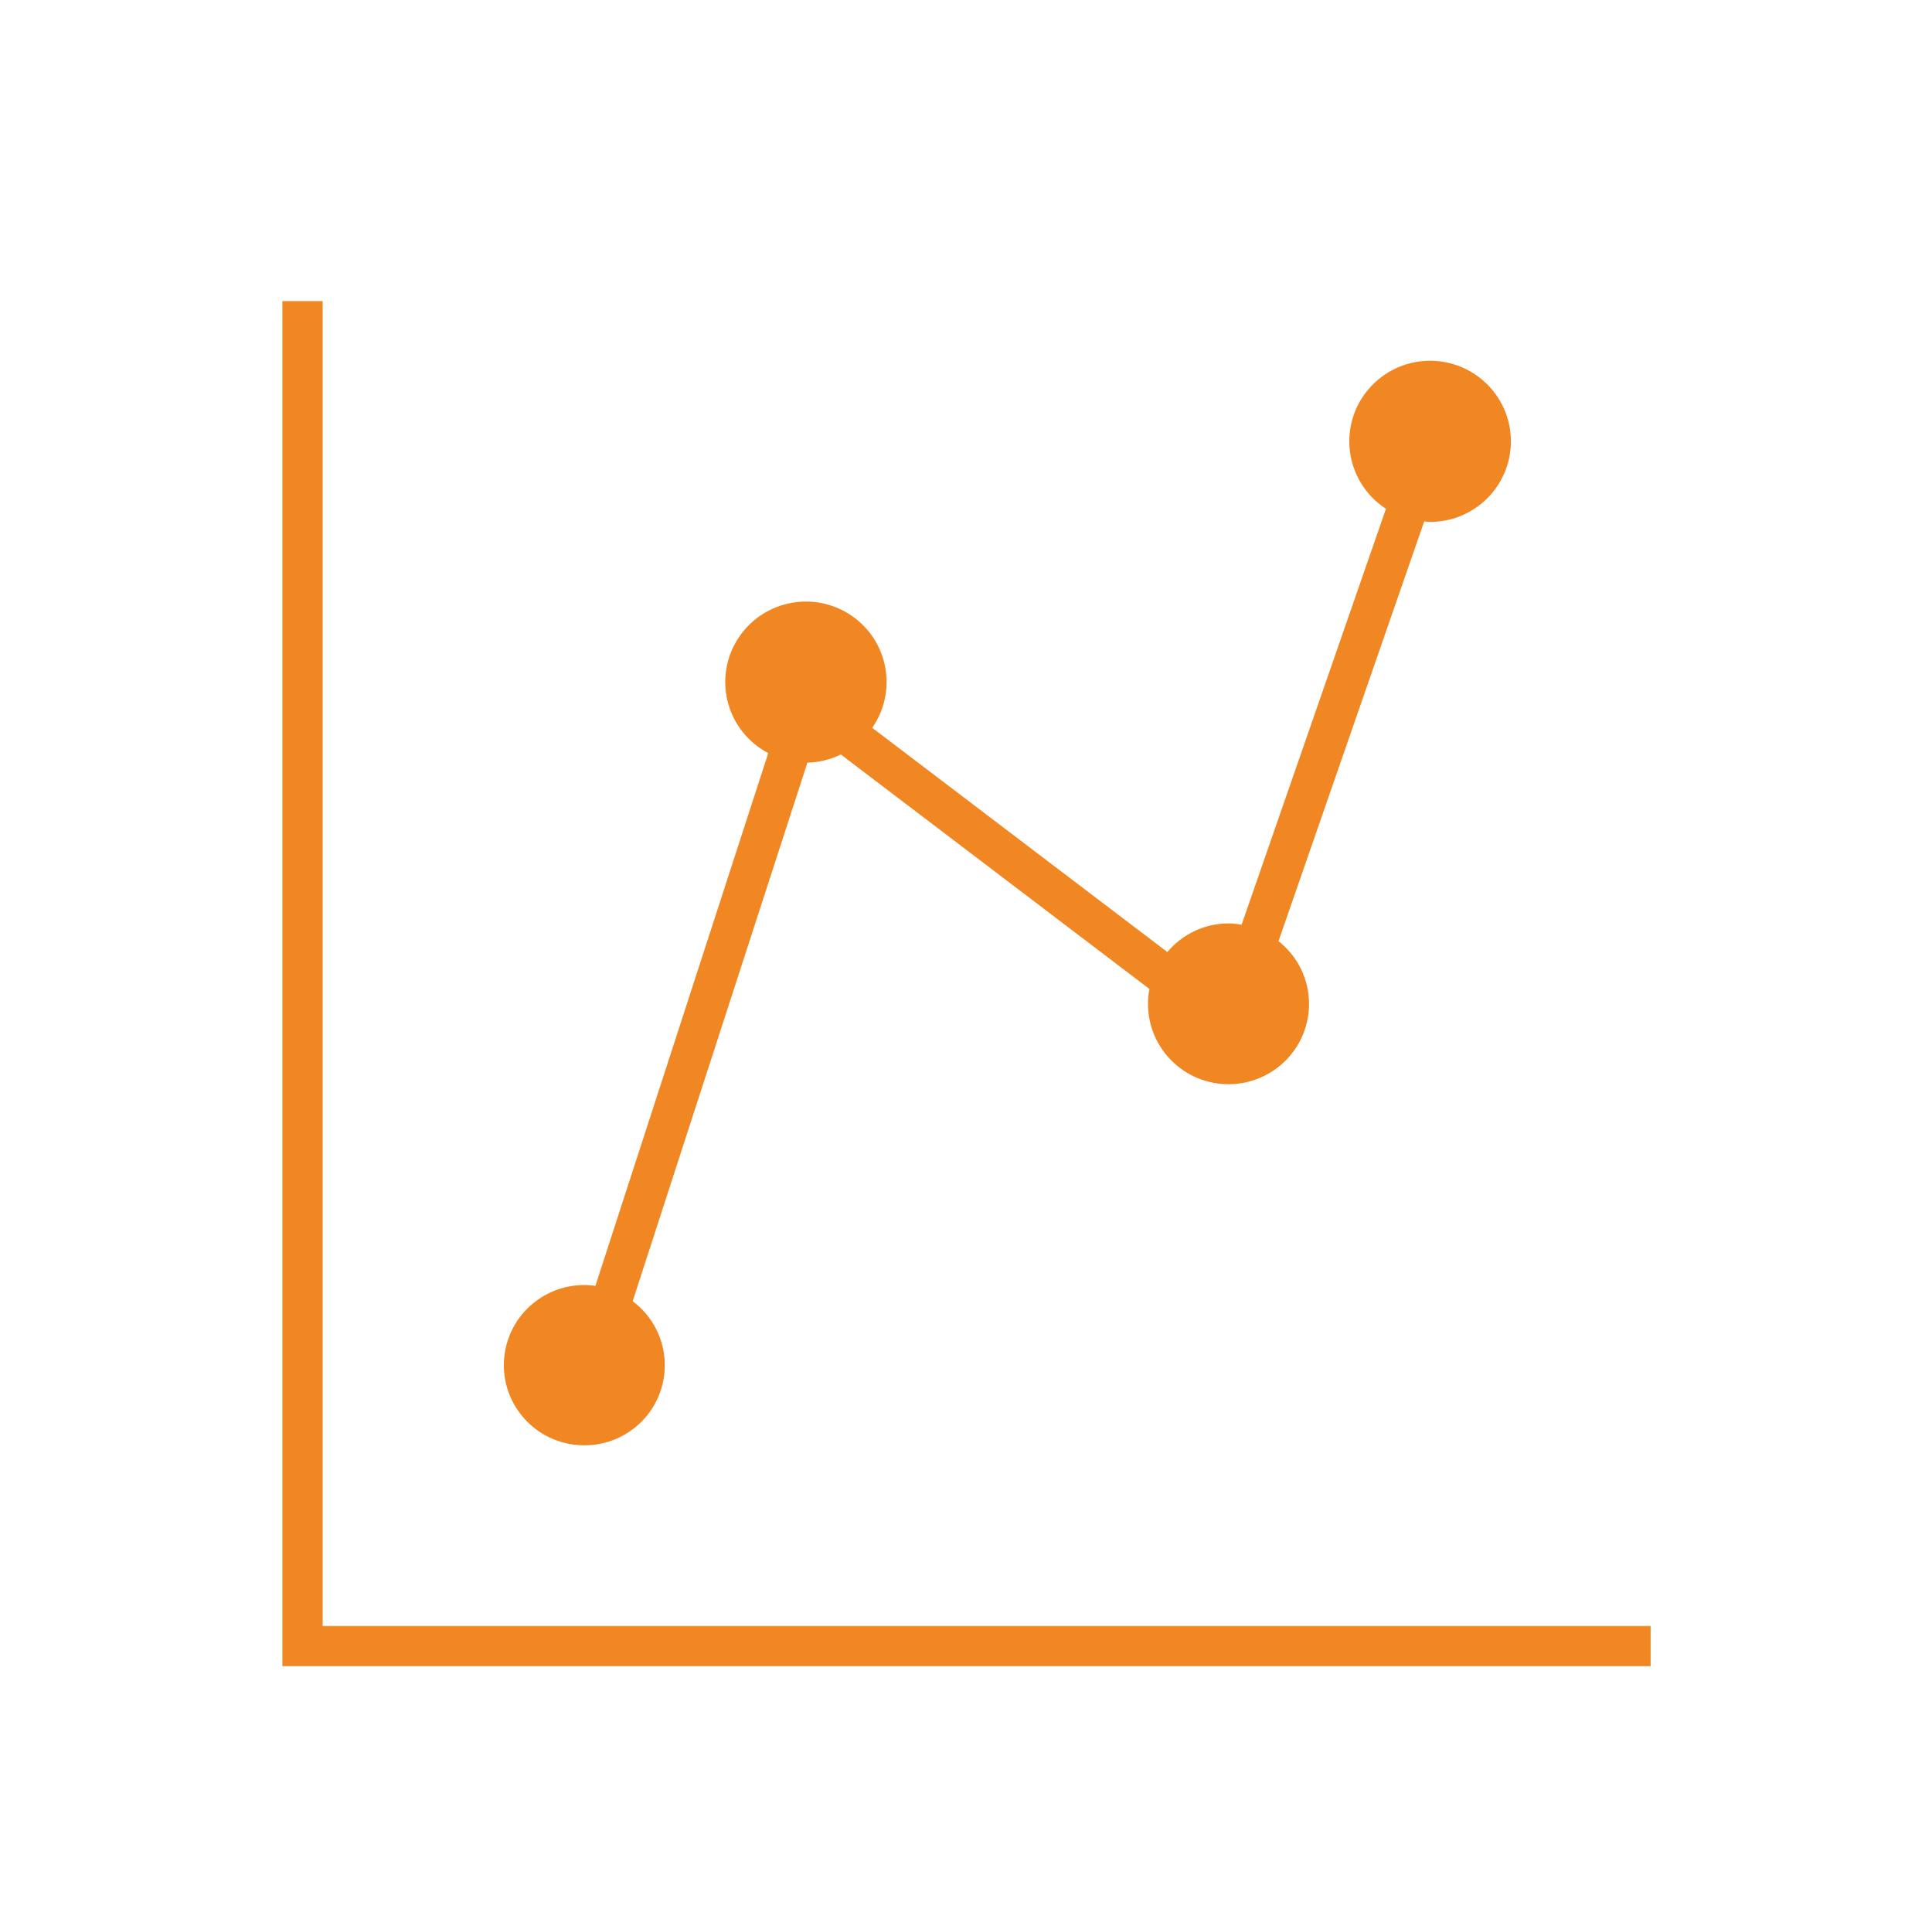 <svg width="363" height="362" xmlns="http://www.w3.org/2000/svg" xmlns:xlink="http://www.w3.org/1999/xlink" xml:space="preserve" overflow="hidden"><g transform="translate(-784 -179)"><path d="M60.443 56.562 52.901 56.562 52.901 312.979 309.208 312.979 309.208 305.438 60.443 305.438 60.443 56.562Z" fill="#F08723" transform="matrix(1.003 0 0 1 784 179)"/><path d="M109.467 271.5C117.773 271.517 124.519 264.797 124.536 256.492 124.545 251.747 122.314 247.275 118.517 244.429L151.248 143.262C153.421 143.21 155.557 142.686 157.508 141.727L215.315 185.774C213.763 193.958 219.14 201.851 227.325 203.403 235.509 204.954 243.402 199.577 244.953 191.392 245.132 190.453 245.22 189.498 245.217 188.542 245.206 183.959 243.098 179.633 239.497 176.799L266.794 97.936C267.148 97.963 267.484 98.042 267.842 98.042 276.202 98.071 283.002 91.318 283.031 82.958 283.06 74.599 276.307 67.799 267.948 67.769 259.589 67.74 252.788 74.494 252.759 82.853 252.741 87.986 255.326 92.779 259.626 95.583L232.585 173.703C231.776 173.556 230.956 173.475 230.134 173.458 225.707 173.47 221.511 175.44 218.674 178.839L163.39 136.719C168.143 129.86 166.436 120.446 159.576 115.694 152.717 110.941 143.304 112.649 138.551 119.508 133.798 126.367 135.506 135.781 142.365 140.533 142.862 140.878 143.379 141.192 143.914 141.474L111.537 241.541C103.305 240.382 95.692 246.116 94.532 254.348 93.373 262.58 99.107 270.194 107.34 271.353 108.045 271.452 108.756 271.501 109.467 271.5Z" fill="#F08723" transform="matrix(1.003 0 0 1 784 179)"/></g></svg>